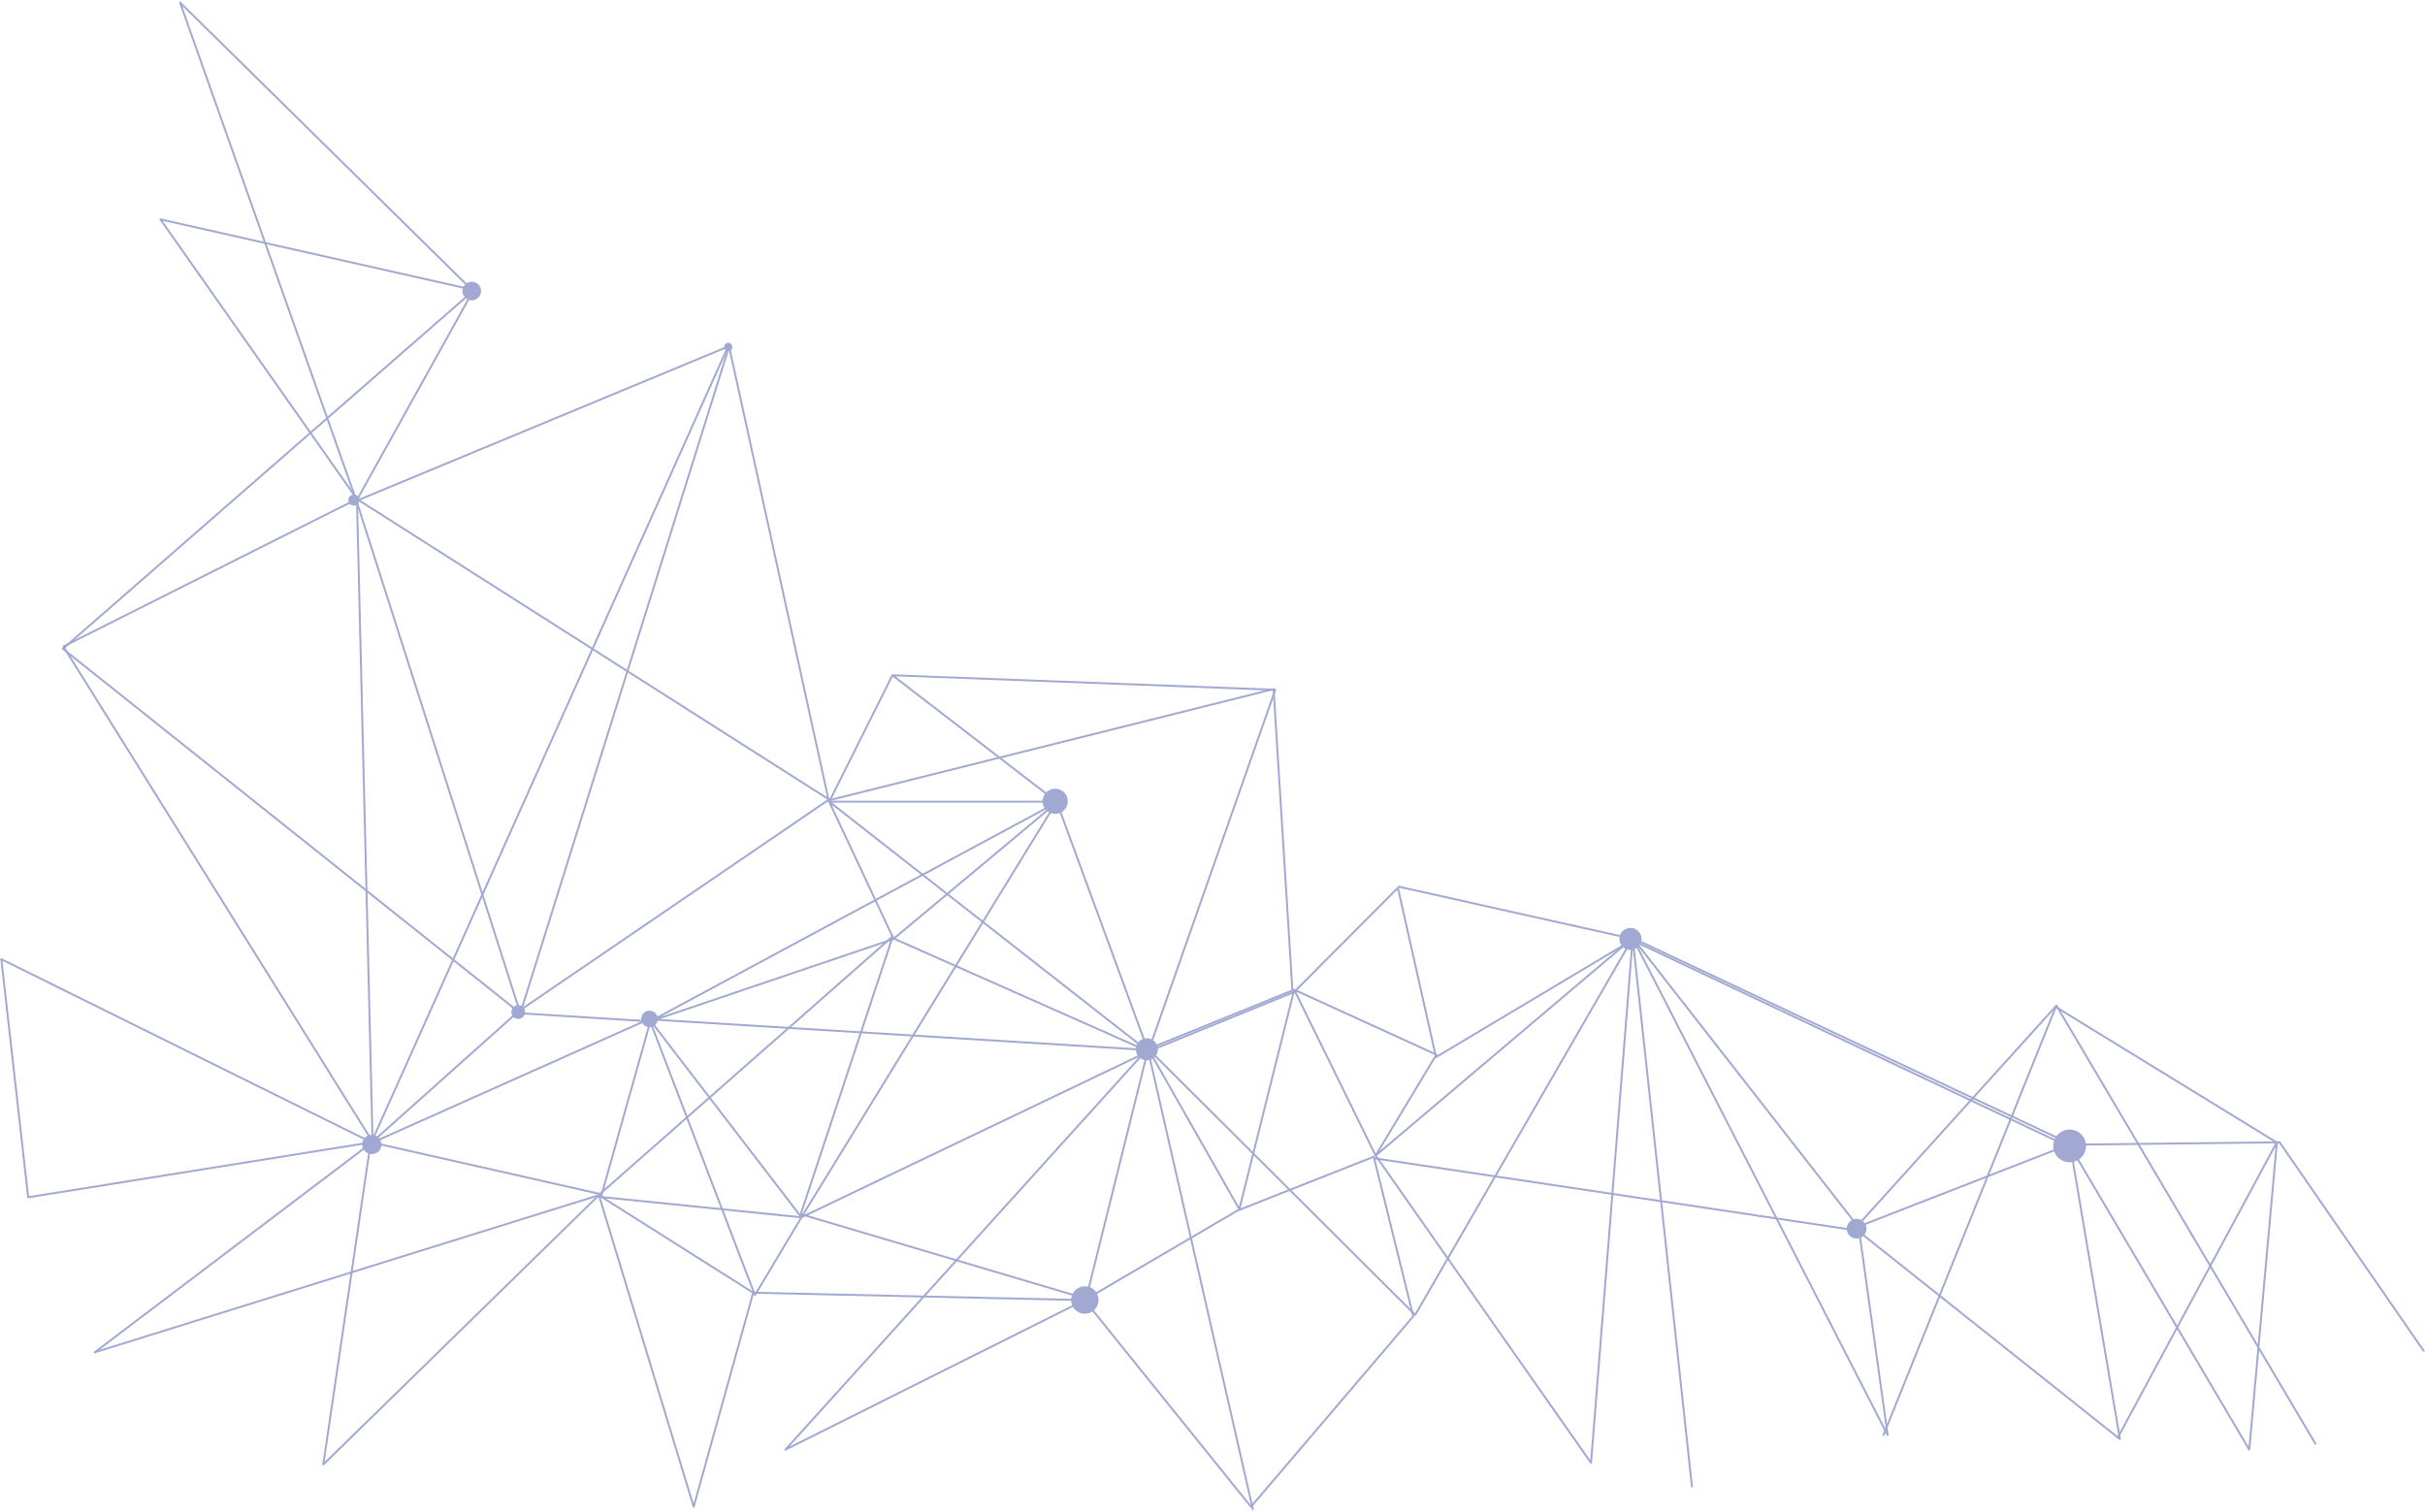 <svg xmlns="http://www.w3.org/2000/svg" width="1246" height="777" viewBox="0 0 1246 777">
    <g fill="none" fill-rule="evenodd" opacity=".5">
        <path stroke="#4454A5" stroke-linecap="round" stroke-linejoin="round" d="M425.757 411.171L374.435 177.241 190.823 587.033 14.469 615.269 0.679 492.911 190.823 587.033 308.282 613.572 458.745 481.144 411.448 623.958 558.047 667.398 589.975 539.042 664.991 508.625 706.823 593.842 838.908 482.051 969.904 737.502 955.026 630.766 838.908 482.051 817.497 751.747 706.823 593.842 738.03 541.976 664.991 508.625 636.79 621.424 589.975 539.042 727.143 675.725 838.908 482.051 1064.602 588.241 1171.296 587.033 1245.321 694.186"/>
        <path stroke="#4454A5" stroke-linecap="round" stroke-linejoin="round" d="M458.533 347.012L655.238 354.491 590.024 540.323 426.071 411.975 542.93 411.975 411.785 625.556 334.257 524.543 308.785 615.13 411.785 625.556 590.024 540.323 459.006 482.208 426.071 411.975 458.533 347.012 542.93 411.975 590.024 540.323 664.918 509.793 718.276 456.232 737.839 543.267 838.554 483.121 1063.883 589.704 1089.232 739.523 954.484 632.389 706.682 595.327"/>
        <g stroke="#4454A5" stroke-linecap="round" stroke-linejoin="round">
            <path d="M142.207 233.818L117.921 398.799 259.544 260.4 338.82 310.515 509.051 314.314 587.712 268.265 657.673 240.639 677.973 322.654 594.597 420.499 509.051 314.314 355.353 391.184 540.946 185.748 285.03 170.002 142.207 233.818 218.331 165.832 376.898 57.671 606.2 0.307 615.885 155.283" transform="translate(48.184 353.803)"/>
            <path d="M338.82 310.515L308.236 420.499 259.545 260.4 0.472 341.145 142.208 233.818" transform="translate(48.184 353.803)"/>
        </g>
        <path stroke="#4454A5" stroke-linecap="round" stroke-linejoin="round" d="M243.29 149.01L82.432 112.728 183.402 256.45 191.44 586.729 32.575 332.241 183.402 256.45 426.192 410.992"/>
        <g stroke="#4454A5" stroke-linecap="round" stroke-linejoin="round">
            <path d="M211.158 148.864L.421 332.727 235.453 520.03 151.263 256.675 60.601.581 211.158 148.864 151.263 256.675 342.791 177.178 235.453 520.03 302.177 524.204 427.043 481.911 511.047 411.748 302.177 524.204 355.987 664.874 379.778 625.118M558.186 539.969L611.855 774.981" transform="translate(31.897 .68)"/>
        </g>
        <path stroke="#4454A5" stroke-linecap="round" stroke-linejoin="round" d="M718.69 455.666L838.929 482.507 869.35 763.97M1088.552 738.061L1169.906 586.949 1155.698 744.956 1063.146 588.162 953.502 630.87 1056.621 516.783 1189.672 741.899"/>
        <path stroke="#4454A5" stroke-linecap="round" stroke-linejoin="round" d="M1169.991 587.23L1056.302 517.463 967.754 737.486"/>
        <g fill="#4454A5">
            <path d="M664.614 338.529c0 3.133-2.543 5.673-5.679 5.673s-5.679-2.54-5.679-5.673 2.543-5.673 5.68-5.673c3.135 0 5.678 2.54 5.678 5.673M197.521 34.328c0 1.175-.953 2.127-2.13 2.127-1.176 0-2.129-.952-2.129-2.127 0-1.175.953-2.128 2.13-2.128 1.176 0 2.13.953 2.13 2.128M159.188 379.656c0 2.35-1.906 4.255-4.259 4.255-2.352 0-4.259-1.905-4.259-4.255 0-2.35 1.907-4.254 4.26-4.254 2.352 0 4.258 1.904 4.258 4.254M369.866 267.818c0 3.578-2.905 6.48-6.489 6.48-3.583 0-6.488-2.902-6.488-6.48 0-3.58 2.905-6.48 6.488-6.48 3.584 0 6.489 2.9 6.489 6.48M893.048 444.928c0 4.649-3.773 8.418-8.428 8.418-4.655 0-8.428-3.77-8.428-8.418 0-4.649 3.773-8.42 8.428-8.42 4.655 0 8.428 3.771 8.428 8.42M5.857 113.037c0 1.567-1.271 2.836-2.84 2.836-1.568 0-2.839-1.27-2.839-2.836 0-1.567 1.271-2.836 2.84-2.836 1.568 0 2.84 1.27 2.84 2.836M68.383 5.591c0 2.638-2.141 4.777-4.78 4.777-2.641 0-4.782-2.139-4.782-4.777 0-2.638 2.14-4.775 4.781-4.775 2.64 0 4.78 2.137 4.78 4.775M385.67 524.104c0 3.9-3.164 7.061-7.068 7.061-3.905 0-7.07-3.16-7.07-7.06 0-3.9 3.165-7.062 7.07-7.062 3.904 0 7.069 3.163 7.069 7.061M416.16 395.256c0 3.133-2.542 5.673-5.678 5.673-3.137 0-5.68-2.54-5.68-5.673s2.543-5.673 5.68-5.673c3.136 0 5.678 2.54 5.678 5.673M17.215 444.184c0 2.742-2.225 4.963-4.97 4.963-2.743 0-4.968-2.22-4.968-4.963 0-2.742 2.225-4.964 4.969-4.964s4.969 2.222 4.969 4.964M87.492 379.656c-1.96 0-3.55-1.587-3.55-3.545 0-1.959 1.59-3.546 3.55-3.546 1.96 0 3.55 1.587 3.55 3.546 0 1.958-1.59 3.545-3.55 3.545z" transform="translate(178.795 143.966)"/>
            <path d="M365.868 267.818c0 1.374-1.116 2.488-2.491 2.488-1.376 0-2.49-1.114-2.49-2.488 0-1.375 1.114-2.489 2.49-2.489 1.375 0 2.491 1.114 2.491 2.49M780.236 487.464c0 2.801-2.273 5.069-5.075 5.069-2.804 0-5.074-2.268-5.074-5.069 0-2.8 2.27-5.069 5.074-5.069 2.802 0 5.075 2.27 5.075 5.07" transform="translate(178.795 143.966)"/>
        </g>
    </g>
</svg>
